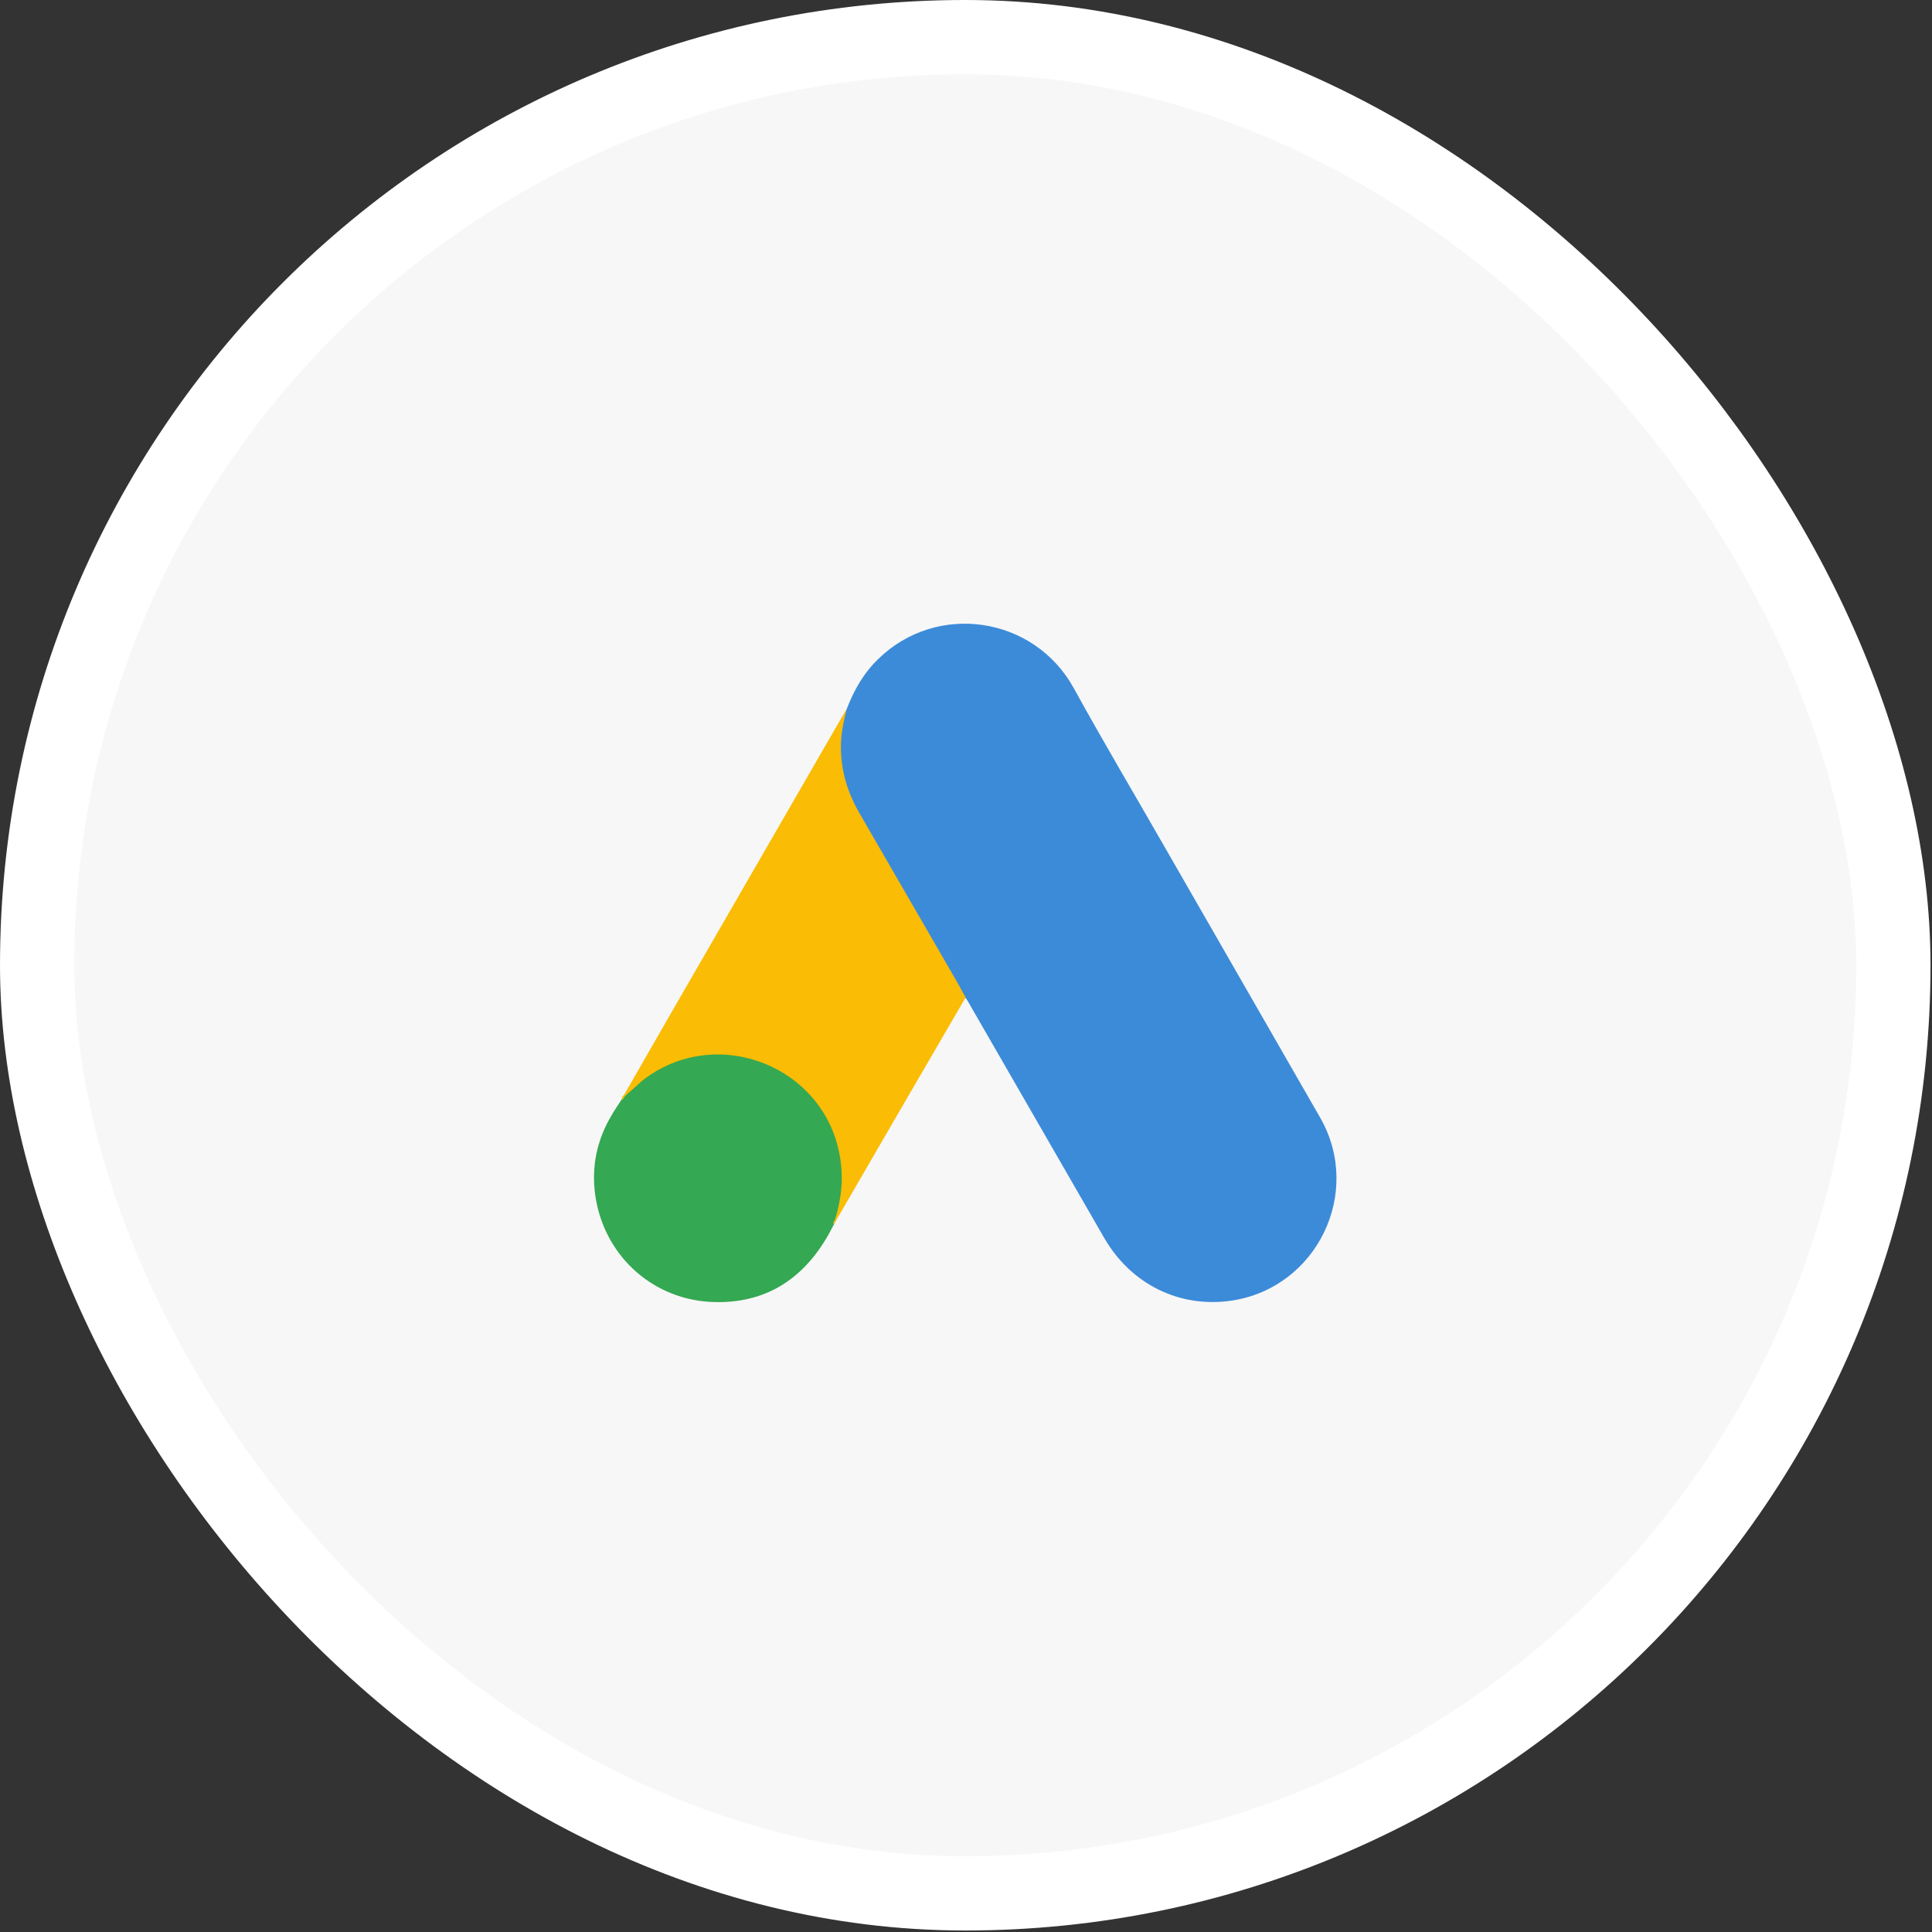 <svg width="101" height="101" viewBox="0 0 101 101" fill="none" xmlns="http://www.w3.org/2000/svg">
<rect x="0" y="0" width="101" height="101" fill="#333333" stroke="none"/>
<rect x="1.941" y="1.941" width="97.04" height="97.04" rx="48.52" fill="#F7F7F7"/>
<rect x="1.941" y="1.941" width="97.04" height="97.04" rx="48.52" stroke="white" stroke-width="3.882"/>
<path d="M44.262 37.071C44.637 36.086 45.153 35.18 45.919 34.445C48.983 31.459 54.047 32.209 56.127 35.961C57.69 38.806 59.347 41.589 60.957 44.403L69.023 58.441C71.258 62.364 68.835 67.32 64.396 67.992C61.676 68.398 59.128 67.148 57.721 64.709L50.624 52.391C50.577 52.297 50.514 52.219 50.452 52.141C50.202 51.937 50.092 51.64 49.936 51.375L44.715 42.324C44.105 41.261 43.824 40.104 43.855 38.885C43.902 38.259 43.98 37.634 44.262 37.071" fill="#3C8BD9"/>
<path d="M44.262 37.071C44.121 37.634 43.996 38.196 43.965 38.79C43.918 40.103 44.246 41.323 44.903 42.464L50.046 51.359C50.202 51.624 50.327 51.89 50.483 52.14L47.654 57.002L43.699 63.818C43.636 63.818 43.621 63.786 43.605 63.739C43.59 63.614 43.636 63.505 43.668 63.38C44.309 61.035 43.777 58.956 42.167 57.174C41.182 56.095 39.932 55.486 38.493 55.282C36.618 55.017 34.961 55.501 33.475 56.674C33.21 56.877 33.038 57.174 32.725 57.33C32.663 57.33 32.631 57.299 32.616 57.252L34.851 53.36L44.152 37.243C44.184 37.18 44.23 37.133 44.262 37.071" fill="#FABC04"/>
<path d="M32.678 57.299L33.569 56.502C37.368 53.501 43.074 55.674 43.902 60.426C44.105 61.567 43.996 62.661 43.652 63.755C43.636 63.849 43.621 63.928 43.59 64.021C43.449 64.271 43.324 64.537 43.167 64.787C41.776 67.085 39.728 68.226 37.039 68.054C33.96 67.836 31.537 65.522 31.115 62.458C30.912 60.973 31.209 59.582 31.975 58.3C32.131 58.019 32.319 57.768 32.491 57.487C32.569 57.425 32.538 57.299 32.678 57.299" fill="#34A852"/>
<path d="M32.678 57.299C32.615 57.362 32.615 57.471 32.506 57.487C32.49 57.377 32.553 57.315 32.615 57.237L32.678 57.299Z" fill="#FABC04"/>
<path d="M43.589 64.021C43.527 63.911 43.589 63.833 43.652 63.755L43.714 63.817L43.589 64.021" fill="#E1C025"/>
</svg>

